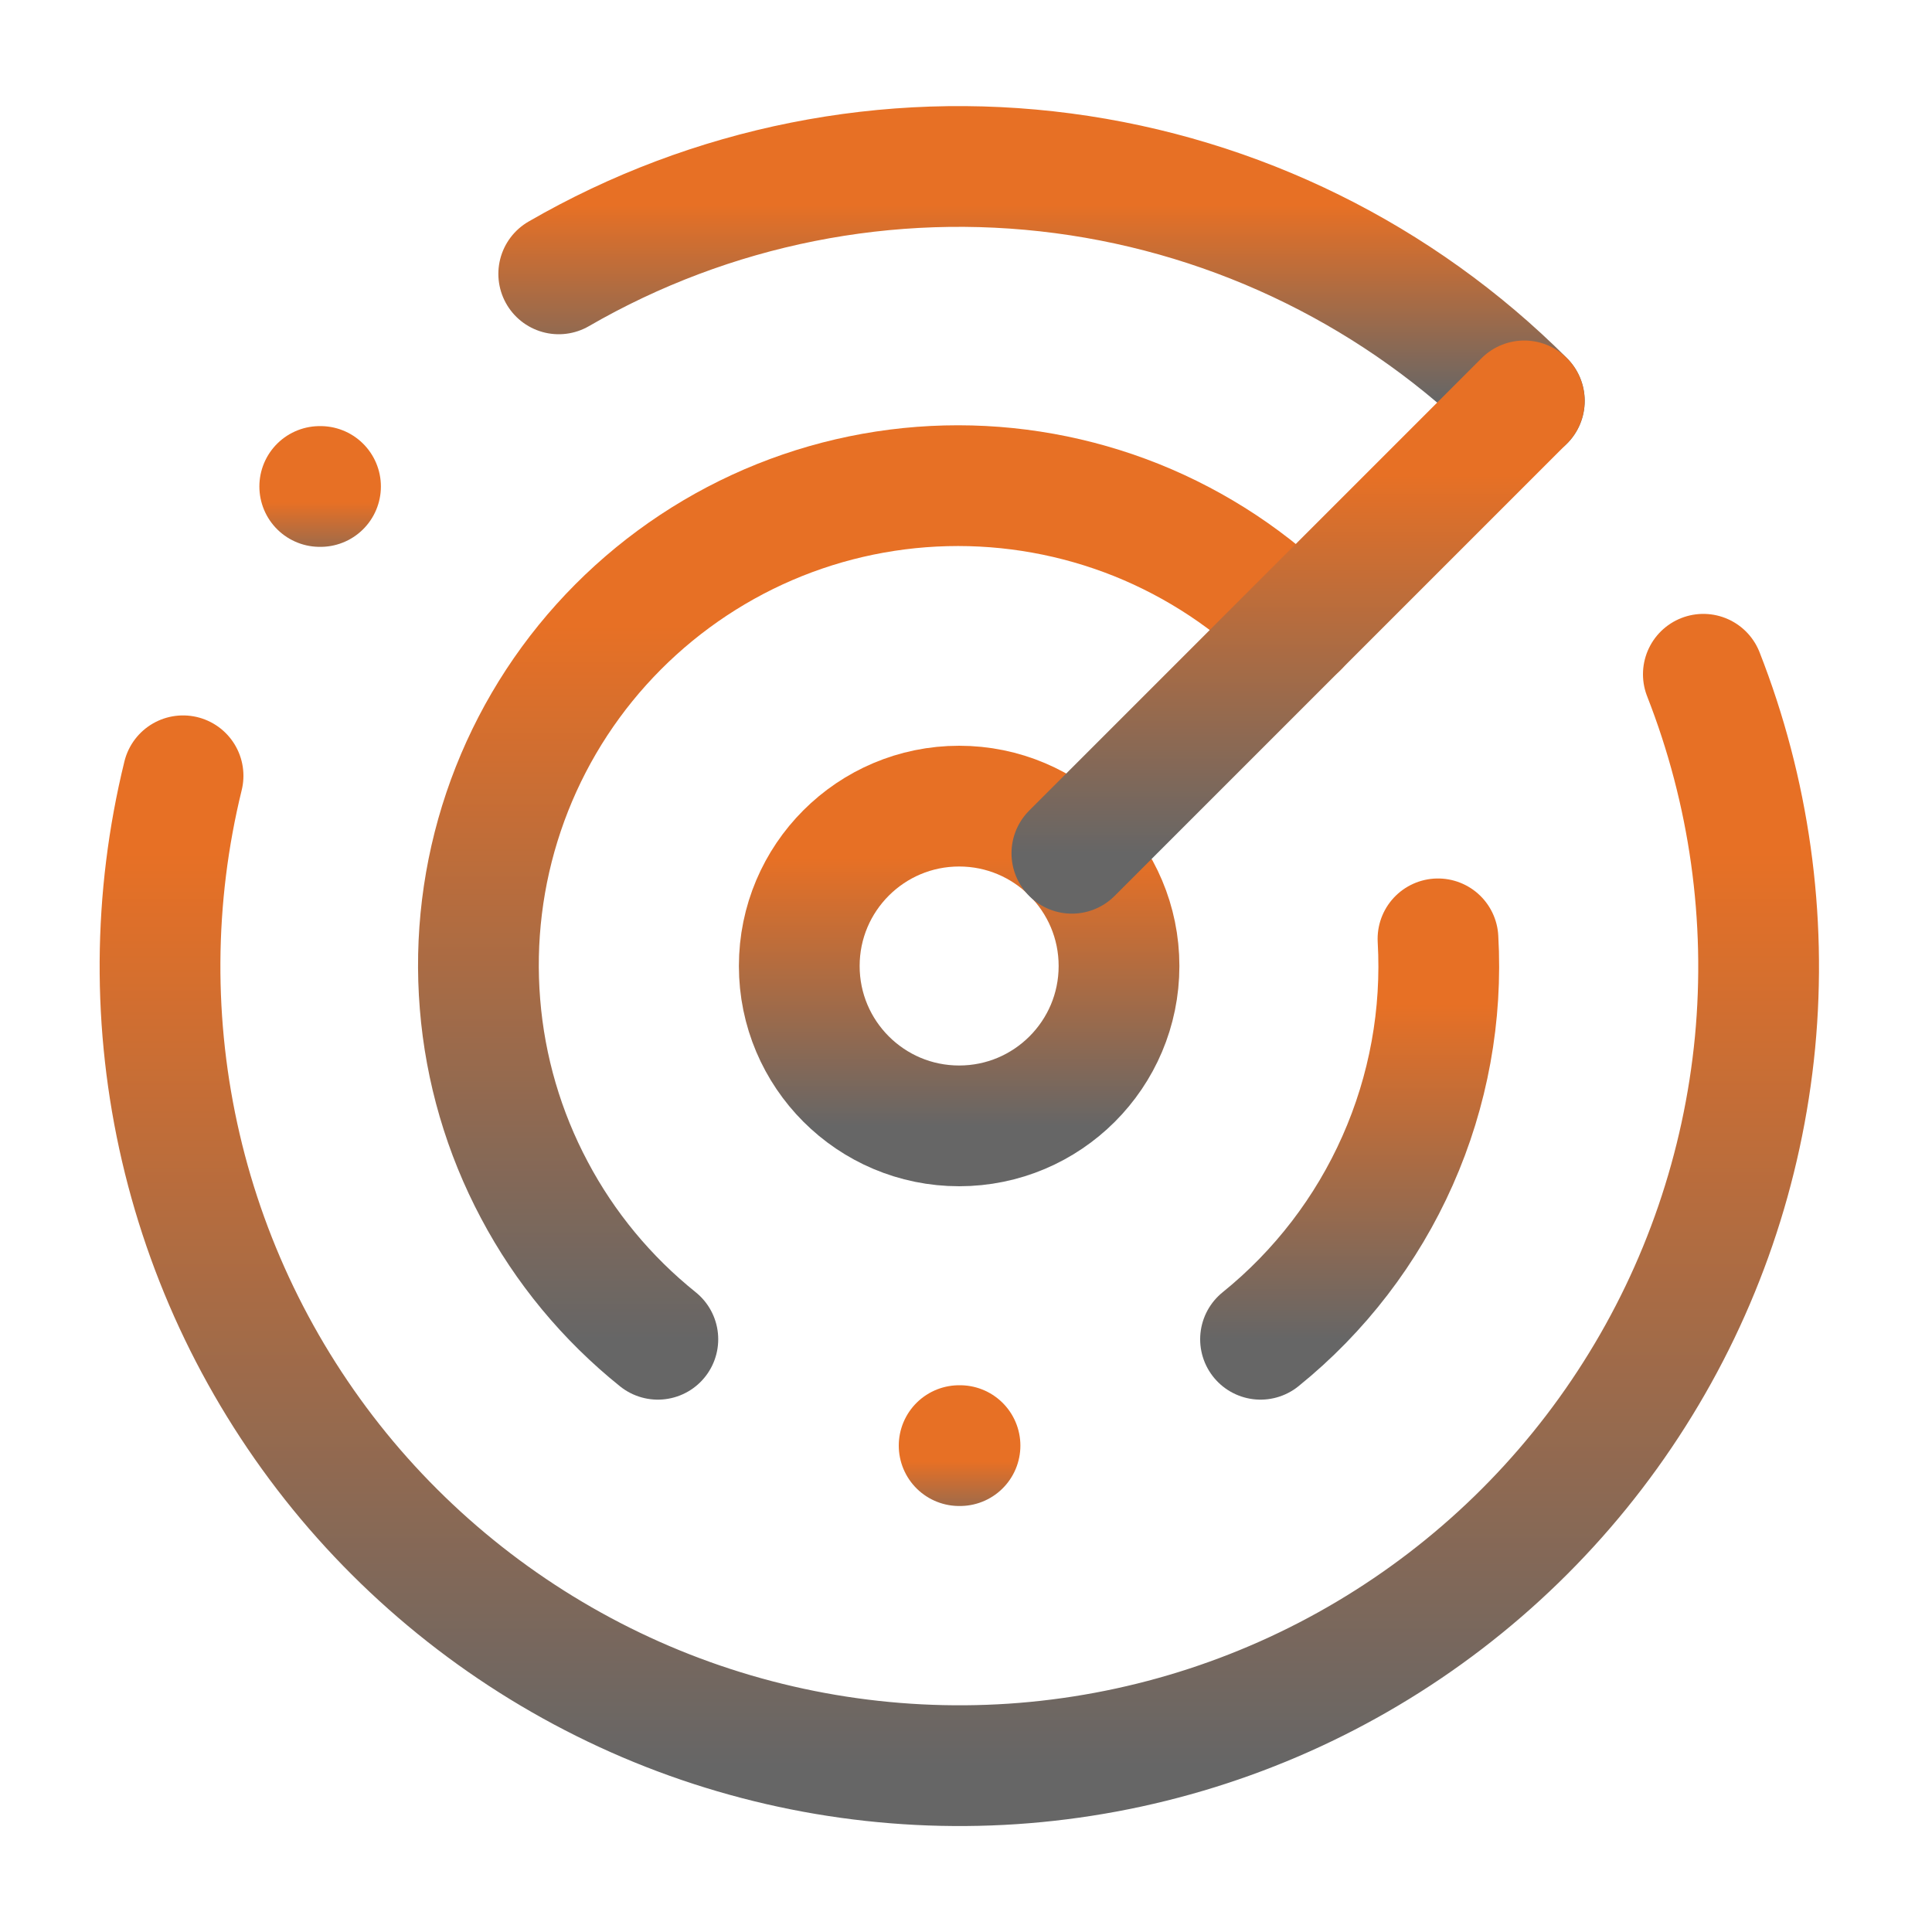 <svg width="20" height="20" viewBox="0 0 20 20" fill="none" xmlns="http://www.w3.org/2000/svg">
<path d="M15.78 4.15C14.491 2.861 12.813 2.032 11.005 1.794C9.198 1.556 7.362 1.922 5.784 2.835" stroke="url(#paint0_linear_916_1117)" stroke-width="1.25" stroke-linecap="round" stroke-linejoin="round"/>
<path d="M3.31 5.036H3.318" stroke="url(#paint1_linear_916_1117)" stroke-width="1.25" stroke-linecap="round" stroke-linejoin="round"/>
<path d="M1.895 8.031C1.585 9.294 1.577 10.613 1.872 11.88C2.167 13.148 2.757 14.327 3.593 15.324C4.43 16.32 5.49 17.105 6.687 17.616C7.883 18.126 9.184 18.346 10.482 18.26C11.78 18.173 13.04 17.782 14.158 17.117C15.277 16.452 16.223 15.533 16.919 14.434C17.616 13.335 18.043 12.088 18.168 10.792C18.291 9.497 18.108 8.191 17.633 6.98" stroke="url(#paint2_linear_916_1117)" stroke-width="1.25" stroke-linecap="round" stroke-linejoin="round"/>
<path d="M13.438 6.492C12.962 6.013 12.393 5.636 11.766 5.384C11.139 5.133 10.467 5.012 9.792 5.029C9.117 5.046 8.453 5.2 7.839 5.483C7.226 5.766 6.677 6.171 6.225 6.673C5.773 7.175 5.429 7.764 5.213 8.404C4.997 9.044 4.914 9.721 4.969 10.395C5.023 11.068 5.215 11.723 5.532 12.319C5.848 12.916 6.283 13.441 6.81 13.864" stroke="url(#paint3_linear_916_1117)" stroke-width="1.25" stroke-linecap="round" stroke-linejoin="round"/>
<path d="M9.929 14.965H9.938" stroke="url(#paint4_linear_916_1117)" stroke-width="1.25" stroke-linecap="round" stroke-linejoin="round"/>
<path d="M14.886 9.719C14.931 10.506 14.788 11.293 14.468 12.014C14.149 12.734 13.662 13.369 13.049 13.864" stroke="url(#paint5_linear_916_1117)" stroke-width="1.25" stroke-linecap="round" stroke-linejoin="round"/>
<path d="M9.929 11.655C10.843 11.655 11.584 10.914 11.584 10C11.584 9.086 10.843 8.345 9.929 8.345C9.015 8.345 8.274 9.086 8.274 10C8.274 10.914 9.015 11.655 9.929 11.655Z" stroke="url(#paint6_linear_916_1117)" stroke-width="1.25" stroke-linecap="round" stroke-linejoin="round"/>
<path d="M11.096 8.833L15.779 4.15" stroke="url(#paint7_linear_916_1117)" stroke-width="1.25" stroke-linecap="round" stroke-linejoin="round"/>
<defs>
<linearGradient id="paint0_linear_916_1117" x1="10.782" y1="1.724" x2="10.782" y2="4.15" gradientUnits="userSpaceOnUse">
<stop offset="0.164" stop-color="#E77025"/>
<stop offset="1" stop-color="#666666"/>
</linearGradient>
<linearGradient id="paint1_linear_916_1117" x1="3.314" y1="5.036" x2="3.314" y2="6.036" gradientUnits="userSpaceOnUse">
<stop offset="0.164" stop-color="#E77025"/>
<stop offset="1" stop-color="#666666"/>
</linearGradient>
<linearGradient id="paint2_linear_916_1117" x1="9.931" y1="6.98" x2="9.931" y2="18.278" gradientUnits="userSpaceOnUse">
<stop offset="0.164" stop-color="#E77025"/>
<stop offset="1" stop-color="#666666"/>
</linearGradient>
<linearGradient id="paint3_linear_916_1117" x1="9.195" y1="5.027" x2="9.195" y2="13.864" gradientUnits="userSpaceOnUse">
<stop offset="0.164" stop-color="#E77025"/>
<stop offset="1" stop-color="#666666"/>
</linearGradient>
<linearGradient id="paint4_linear_916_1117" x1="9.934" y1="14.965" x2="9.934" y2="15.965" gradientUnits="userSpaceOnUse">
<stop offset="0.164" stop-color="#E77025"/>
<stop offset="1" stop-color="#666666"/>
</linearGradient>
<linearGradient id="paint5_linear_916_1117" x1="13.971" y1="9.719" x2="13.971" y2="13.864" gradientUnits="userSpaceOnUse">
<stop offset="0.164" stop-color="#E77025"/>
<stop offset="1" stop-color="#666666"/>
</linearGradient>
<linearGradient id="paint6_linear_916_1117" x1="9.929" y1="8.345" x2="9.929" y2="11.655" gradientUnits="userSpaceOnUse">
<stop offset="0.164" stop-color="#E77025"/>
<stop offset="1" stop-color="#666666"/>
</linearGradient>
<linearGradient id="paint7_linear_916_1117" x1="13.438" y1="4.15" x2="13.438" y2="8.833" gradientUnits="userSpaceOnUse">
<stop offset="0.164" stop-color="#E77025"/>
<stop offset="1" stop-color="#666666"/>
</linearGradient>
</defs>
</svg>
